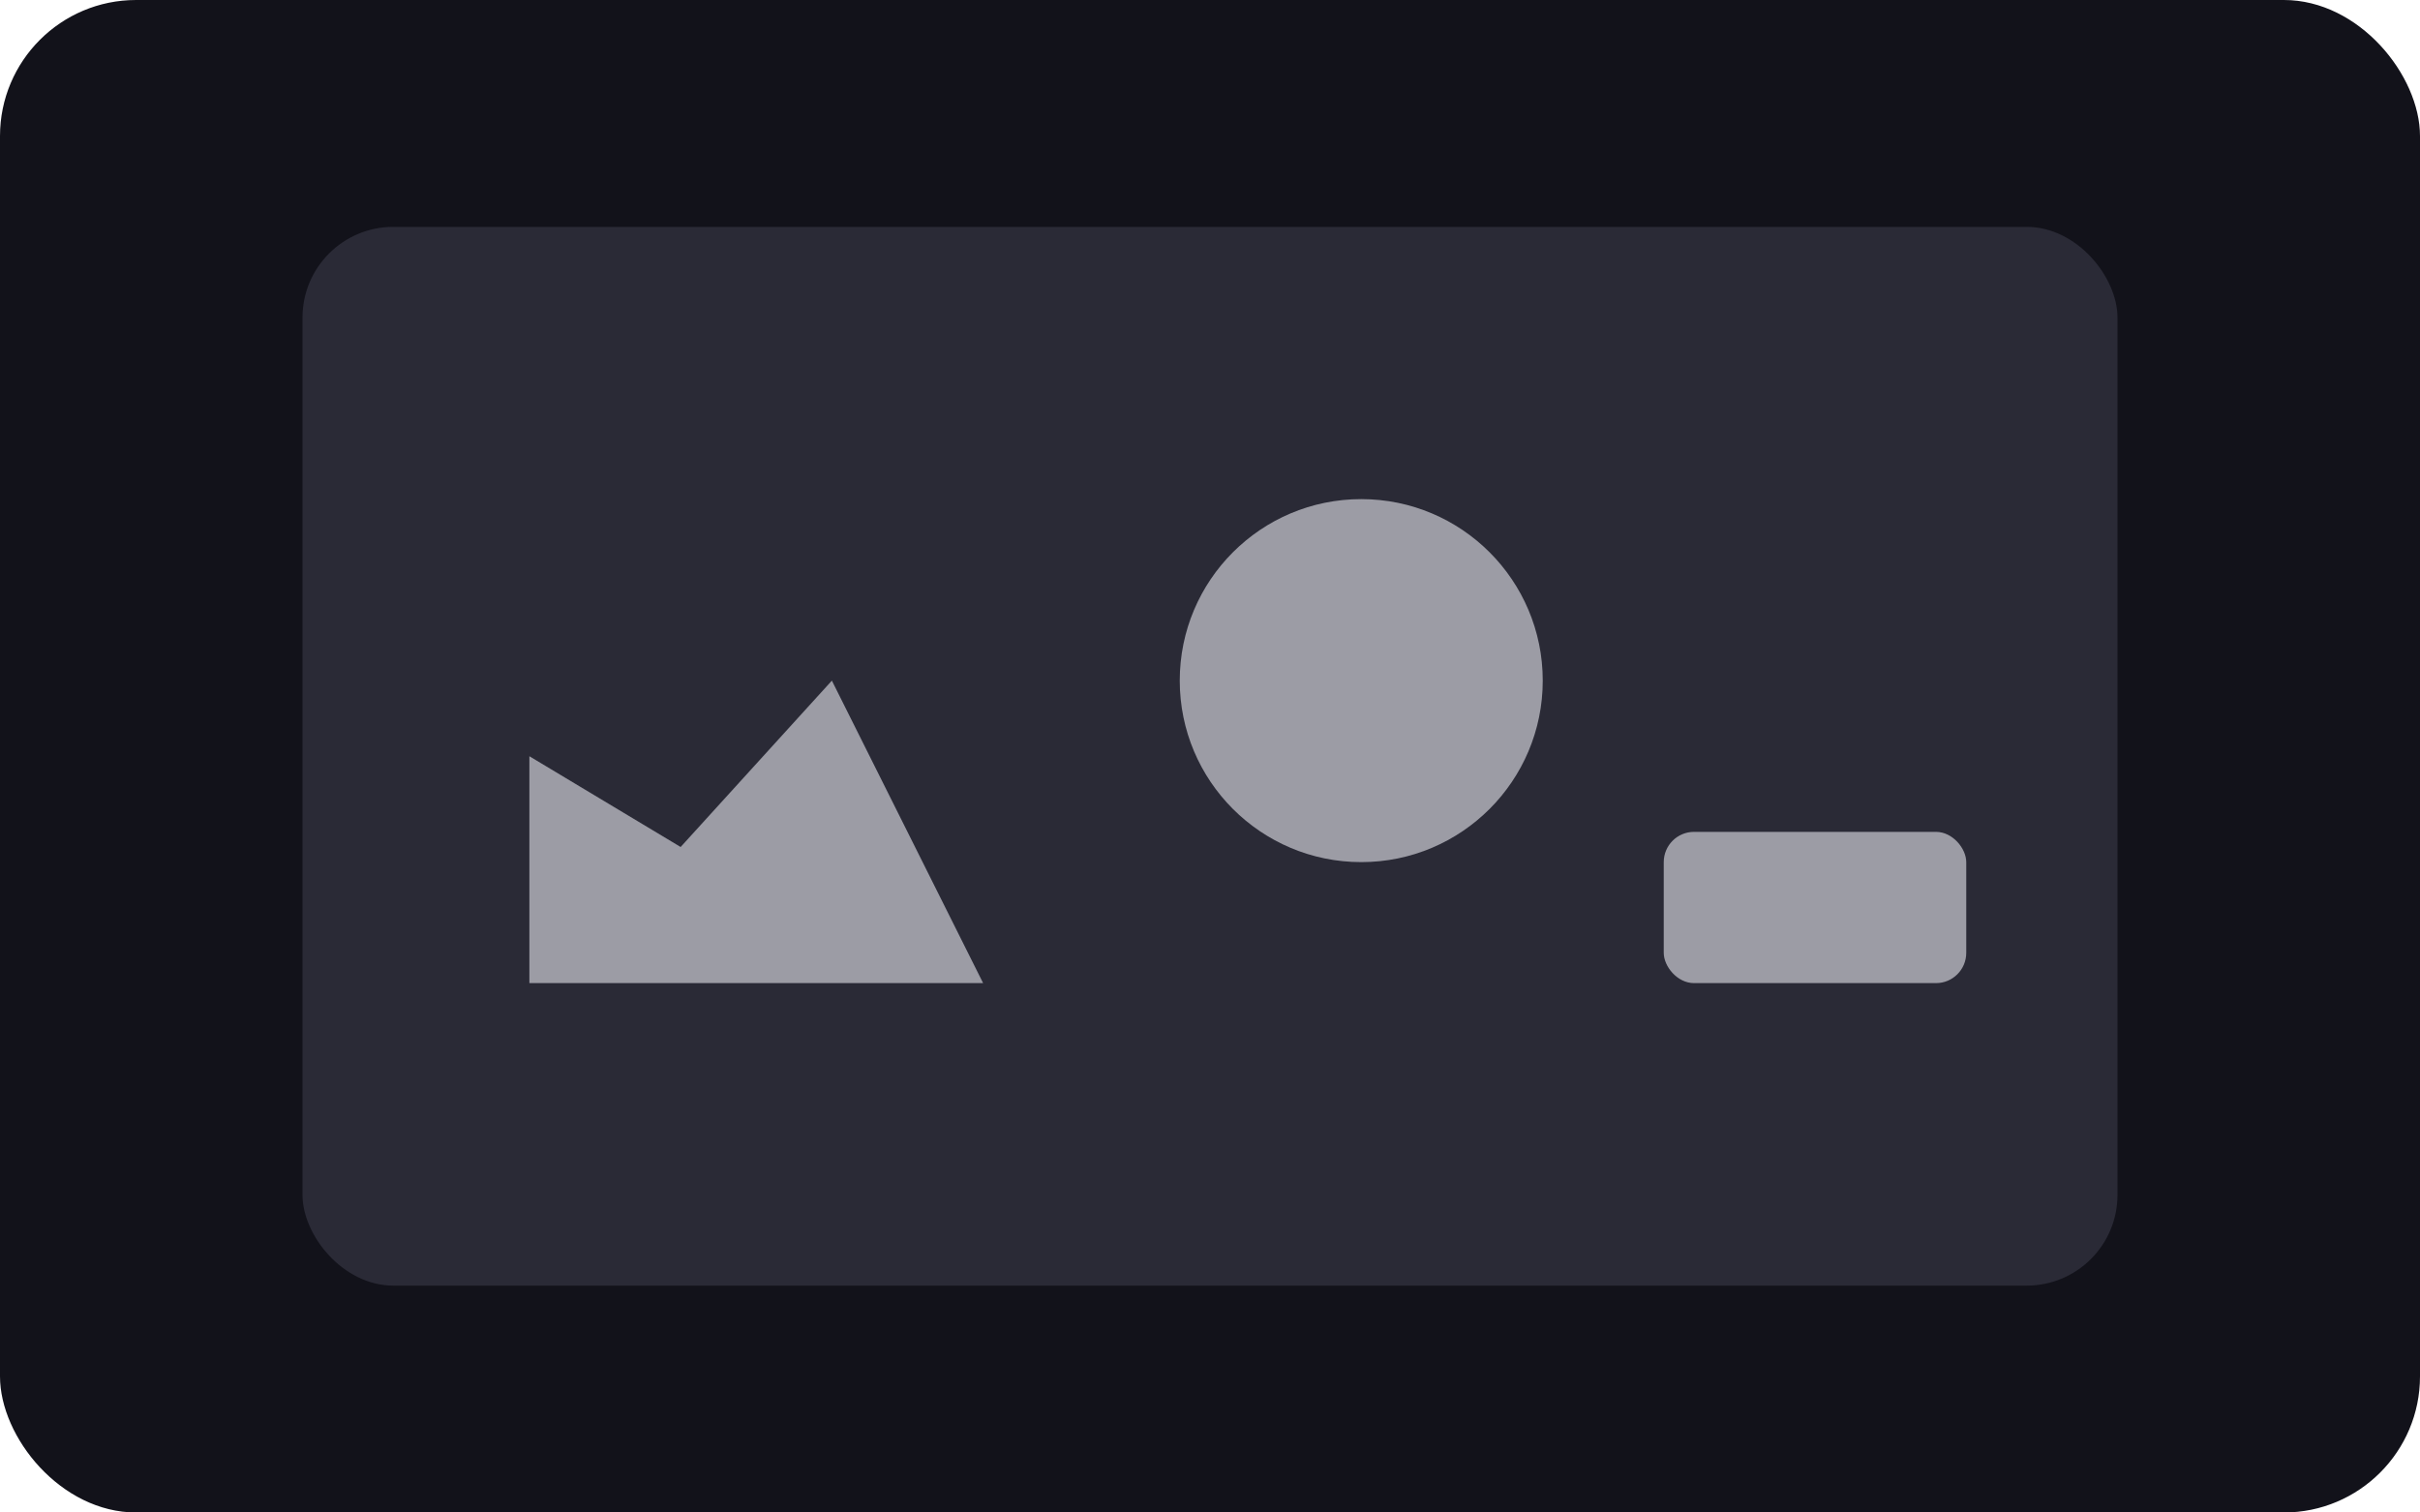<svg xmlns="http://www.w3.org/2000/svg" viewBox="0 0 320 200">
  <rect width="320" height="200" rx="18" fill="#12121a"/>
  <g transform="translate(40,30)">
    <rect width="240" height="140" rx="12" fill="#2a2a36"/>
    <g fill="#e7e7ee" opacity=".6">
      <path d="M30 100h60l-20-40-20 22-20-12z"/>
      <circle cx="140" cy="60" r="24"/>
      <rect x="180" y="80" width="40" height="20" rx="4"/>
    </g>
  </g>
</svg>

